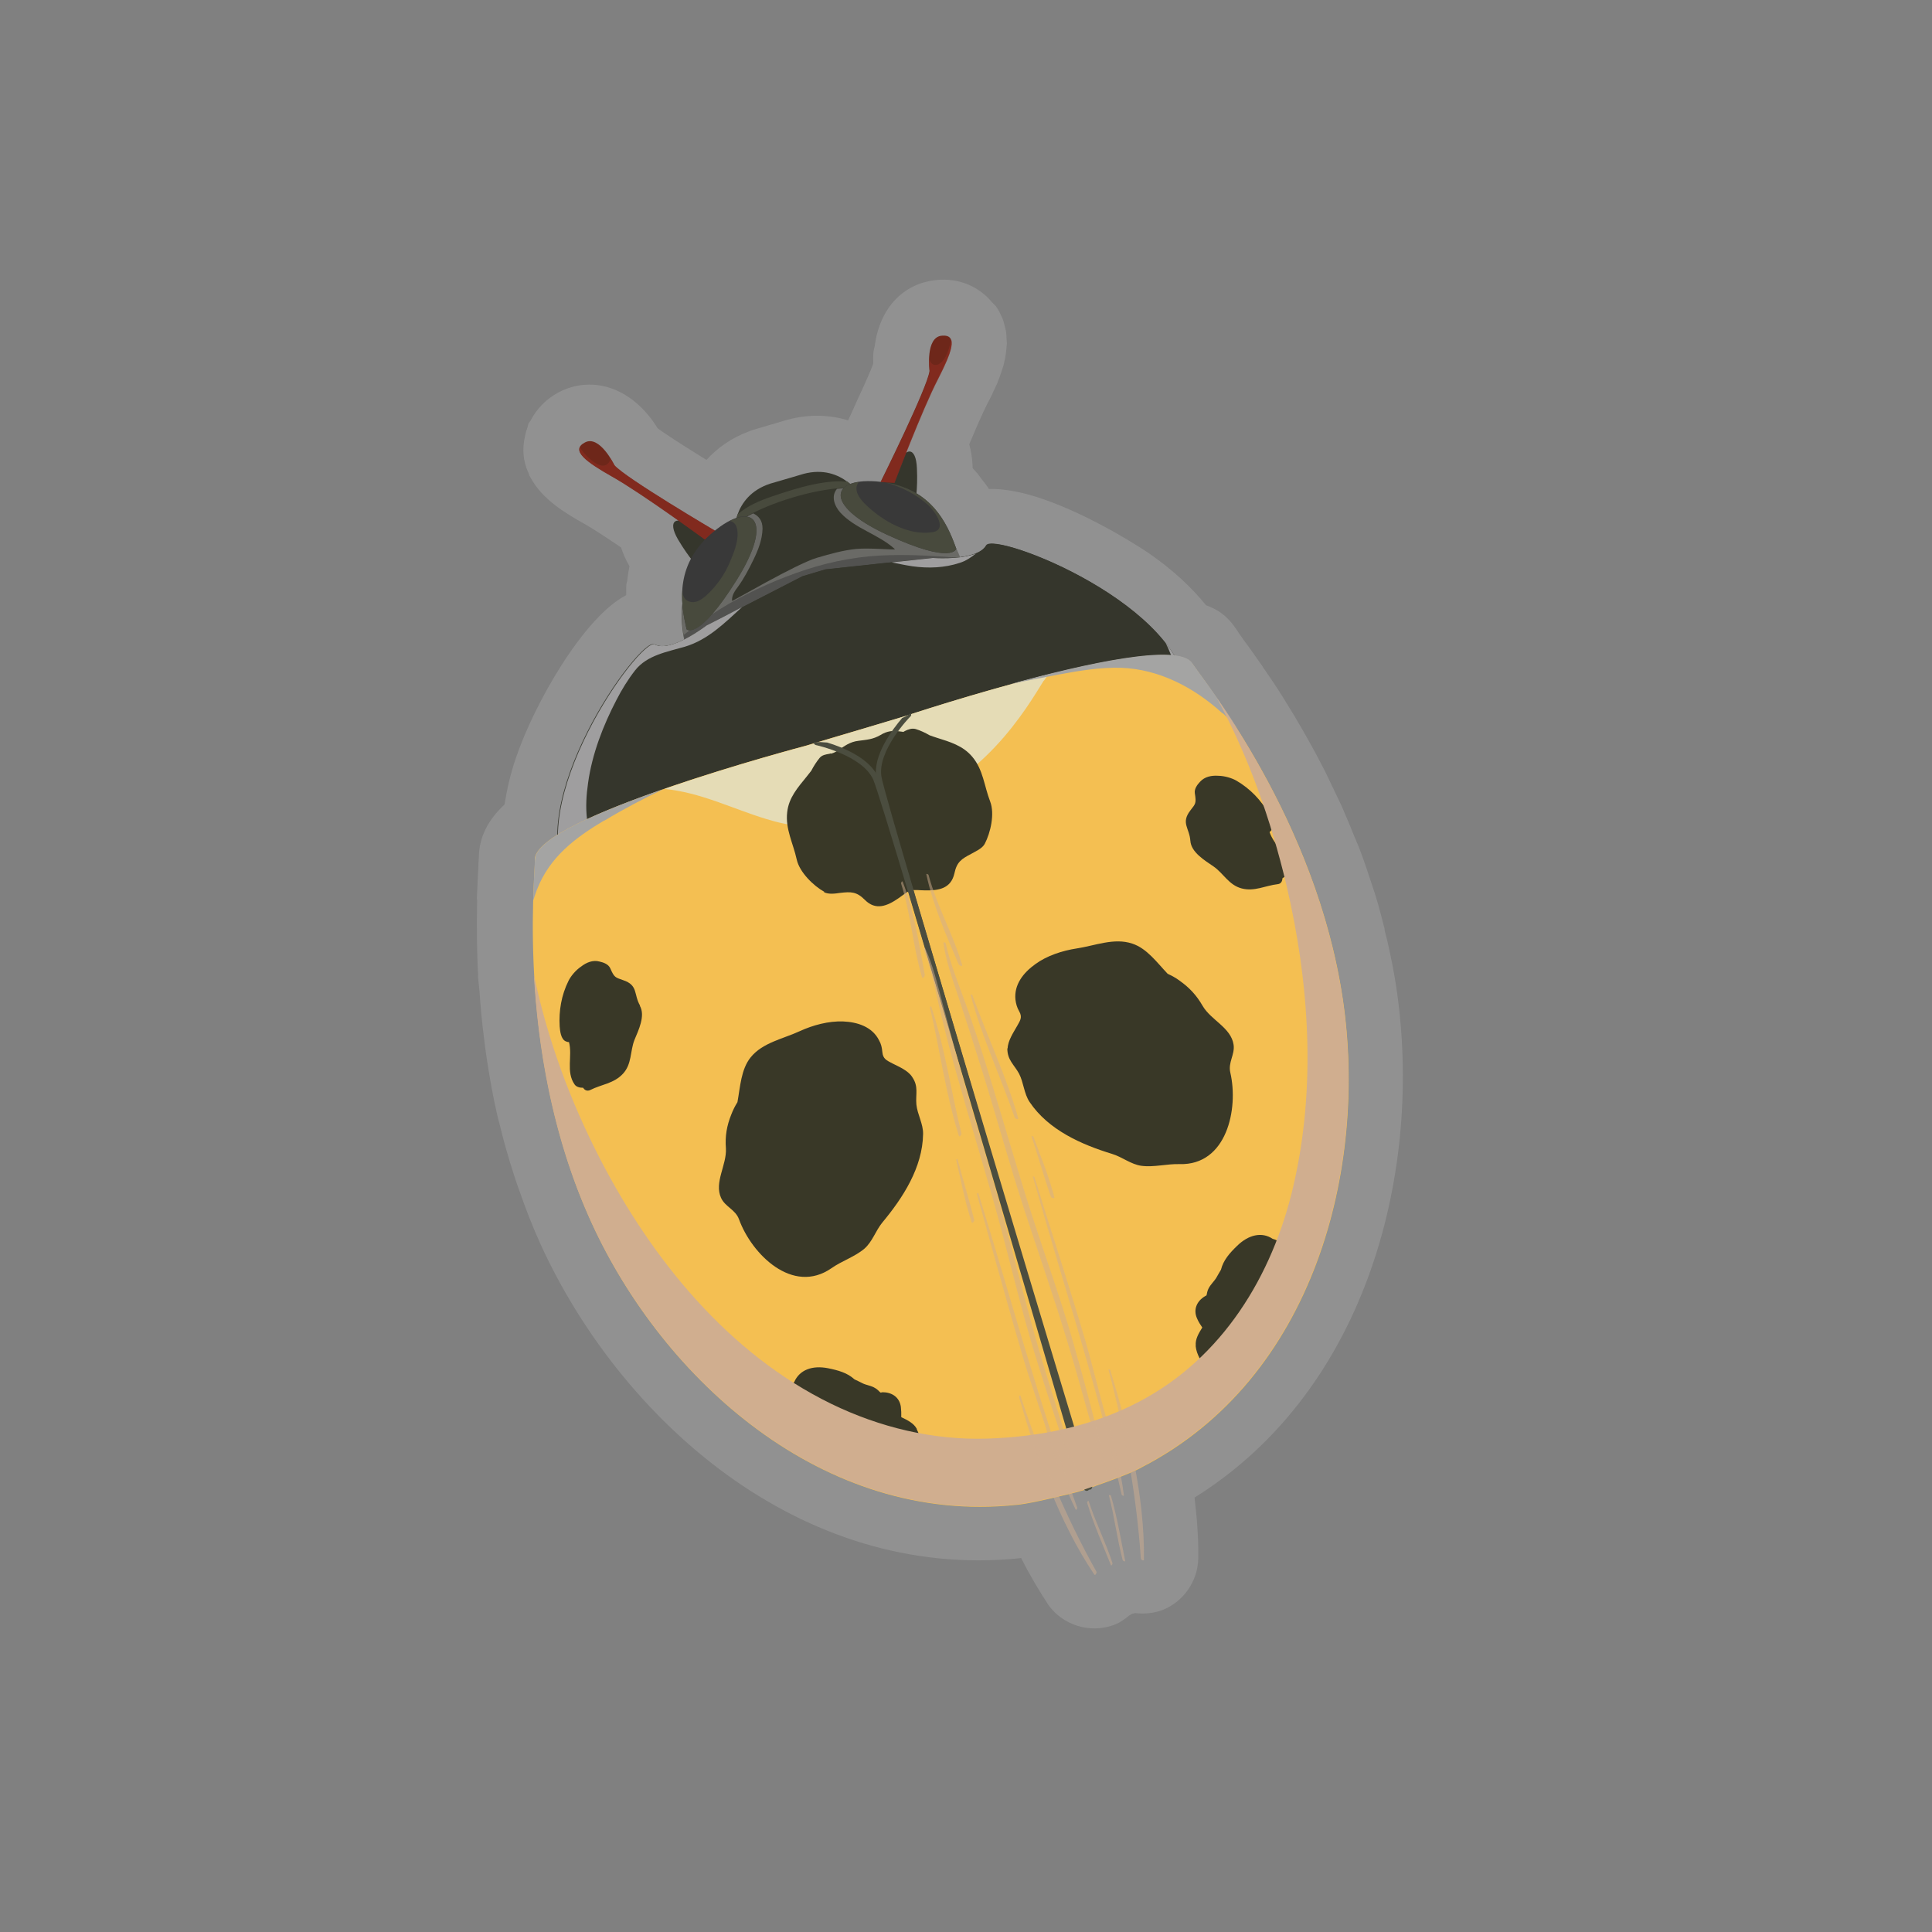 <svg width="100" height="100" viewBox="0 0 100 100" fill="none" xmlns="http://www.w3.org/2000/svg">
<rect x="0" y="0" width="100" height="100" fill="#808080" stroke="none"/>
<path opacity="0.14" d="M71.689 48.164C71.536 47.565 71.383 46.967 71.203 46.37C71.132 46.15 71.06 45.931 70.982 45.701C70.799 45.147 70.617 44.593 70.408 44.04C70.312 43.779 70.202 43.541 70.102 43.296C69.908 42.817 69.708 42.328 69.498 41.845C69.313 41.43 69.119 41.047 68.936 40.658C68.79 40.358 68.66 40.062 68.498 39.757C67.828 38.454 67.144 37.269 66.466 36.19C66.46 36.18 66.454 36.169 66.442 36.149C66.065 35.542 65.709 35.02 65.382 34.549C65.37 34.529 65.358 34.508 65.346 34.488C64.938 33.899 64.588 33.414 64.345 33.087C64.345 33.087 64.333 33.066 64.327 33.056L64.124 32.775L64.088 32.713C63.766 32.226 63.375 31.669 62.422 31.326C61.702 30.436 60.746 29.518 59.422 28.606C59.378 28.577 56.944 26.932 54.387 25.977C53.28 25.558 52.144 25.28 51.186 25.311C51.079 25.125 50.937 24.974 50.809 24.8C50.745 24.713 50.675 24.616 50.611 24.529C50.525 24.428 50.429 24.332 50.343 24.231C50.34 24.178 50.343 24.135 50.339 24.082C50.32 23.667 50.256 23.319 50.168 23C50.508 22.185 50.845 21.413 51.088 20.929C51.164 20.775 51.251 20.616 51.341 20.44C51.36 20.401 51.379 20.363 51.392 20.314C51.464 20.176 51.52 20.034 51.591 19.897C51.615 19.842 51.638 19.788 51.656 19.722C51.717 19.591 51.762 19.455 51.807 19.319C51.835 19.248 51.857 19.167 51.884 19.096C51.925 18.976 51.96 18.846 51.984 18.722C52.011 18.624 52.026 18.533 52.042 18.441C52.062 18.333 52.072 18.231 52.082 18.13C52.096 18.011 52.1 17.899 52.115 17.781C52.11 17.701 52.105 17.622 52.1 17.542C52.092 17.409 52.089 17.26 52.065 17.123C52.061 17.07 52.032 17.019 52.023 16.955C51.986 16.797 51.95 16.64 51.888 16.483C51.888 16.483 51.888 16.483 51.882 16.473C51.795 16.276 51.703 16.068 51.563 15.874C51.527 15.812 51.467 15.778 51.421 15.723C51.403 15.692 51.381 15.677 51.352 15.652C50.669 14.824 49.629 14.38 48.484 14.492C48.235 14.512 47.846 14.599 47.605 14.683C46.281 15.173 45.473 16.367 45.273 17.925C45.253 18.033 45.221 18.12 45.211 18.222C45.191 18.426 45.192 18.618 45.198 18.793C45.203 18.804 45.189 18.826 45.19 18.852C45.043 19.24 44.752 19.902 44.407 20.637C44.355 20.736 44.333 20.818 44.28 20.917C44.242 20.994 44.2 21.087 44.168 21.174C44.083 21.36 43.988 21.553 43.899 21.755C42.971 21.48 41.917 21.416 40.763 21.725L39.013 22.24C39.013 22.24 38.804 22.306 38.763 22.33C37.845 22.668 37.13 23.19 36.564 23.805C35.728 23.285 34.975 22.813 34.452 22.456C34.313 22.357 34.141 22.25 34.041 22.171C32.895 20.305 31.076 19.486 29.338 20.118C29.213 20.163 29.016 20.25 28.902 20.315C28.252 20.663 27.765 21.178 27.455 21.783C27.426 21.827 27.391 21.861 27.361 21.906C27.334 21.977 27.327 22.036 27.309 22.101C27.254 22.243 27.21 22.405 27.177 22.562C27.016 23.259 27.085 23.879 27.331 24.424C27.361 24.475 27.376 24.549 27.396 24.606C27.419 24.647 27.443 24.689 27.467 24.73C28.09 25.881 29.328 26.596 30.243 27.111C30.712 27.376 31.423 27.845 32.145 28.335C32.25 28.659 32.392 28.976 32.582 29.306C32.533 29.554 32.49 29.812 32.463 30.075C32.456 30.134 32.422 30.195 32.421 30.264C32.405 30.452 32.411 30.627 32.416 30.803C30.244 31.919 27.669 36.36 26.688 39.276C26.398 40.13 26.231 40.913 26.115 41.64C25.267 42.432 24.793 43.324 24.783 44.401L24.76 44.813C24.76 44.813 24.757 44.856 24.759 44.882C24.74 45.278 24.708 45.818 24.684 46.491C24.682 46.534 24.7 46.565 24.697 46.608C24.675 47.926 24.677 49.216 24.748 50.48C24.75 50.507 24.741 50.539 24.742 50.566C24.763 50.815 24.798 51.042 24.818 51.292C24.873 52.125 24.949 52.947 25.056 53.751C25.098 54.084 25.133 54.407 25.185 54.734C25.344 55.796 25.529 56.83 25.765 57.834C25.788 57.945 25.815 58.039 25.848 58.144C26.069 59.074 26.331 59.98 26.618 60.859C26.698 61.115 26.787 61.366 26.877 61.616C27.212 62.577 27.578 63.52 27.989 64.423C32.075 73.357 41.321 81.827 52.775 80.654C52.796 80.642 52.828 80.651 52.849 80.639C53.278 81.477 53.748 82.291 54.275 83.085C55.025 84.123 56.416 84.556 57.632 84.115C57.929 84.012 58.196 83.831 58.444 83.619C58.444 83.619 58.454 83.613 58.465 83.607C58.506 83.583 58.557 83.553 58.599 83.529C58.652 83.526 58.703 83.497 58.756 83.493C59.212 83.546 59.685 83.507 60.118 83.353C61.239 82.939 62 81.854 62.02 80.675C62.042 79.618 61.952 78.557 61.83 77.514C70.889 71.859 73.651 60.413 72.28 51.161C72.161 50.337 71.995 49.526 71.807 48.7C71.751 48.485 71.702 48.28 71.646 48.065L71.689 48.164Z" fill="white"/>
<path d="M31.435 44.833L46.331 41.316L59.357 36.488C59.556 36.428 61.002 36.816 61.002 36.816C61.002 36.816 56.833 40.089 55.792 42.022L47.545 44.49L46.722 44.731L37.406 47.513C35.483 46.466 30.205 46.01 30.205 46.01C30.205 46.01 31.209 44.894 31.408 44.834L31.435 44.833Z" fill="#121410"/>
<path d="M36.175 29.415C36.175 29.415 35.664 28.886 35.094 27.923C34.529 26.944 34.959 26.641 35.967 27.268C36.985 27.89 38.863 27.217 38.863 27.217L36.181 29.425L36.175 29.415Z" fill="#35362C"/>
<path d="M38.004 27.727C38.004 27.727 37.84 25.706 39.857 25.036L40.434 24.868L41.01 24.7L41.596 24.526C43.648 23.987 44.608 25.769 44.608 25.769L41.231 26.51L38.01 27.738L38.004 27.727Z" fill="#35362C"/>
<g style="mix-blend-mode:multiply">
<path d="M38.178 26.624C38.679 26.184 39.308 25.917 39.94 25.703C40.64 25.463 41.346 25.235 42.067 25.079C42.509 24.989 42.974 24.913 43.427 24.912C43.56 24.904 43.722 24.948 43.859 24.924C44.361 25.293 44.613 25.753 44.613 25.753L41.235 26.494L38.014 27.721C38.014 27.721 37.968 27.212 38.188 26.618L38.178 26.624Z" fill="#484A3D"/>
</g>
<path d="M37.063 27.501C37.063 27.501 32.338 24.72 31.804 24.08C31.804 24.08 31.037 22.49 30.273 22.903C29.503 23.307 30.349 23.917 31.696 24.678C33.24 25.545 36.486 27.93 36.486 27.93L37.063 27.501Z" fill="#6E271A"/>
<g style="mix-blend-mode:multiply" opacity="0.6">
<path d="M30.009 23.137C30.128 23.344 30.294 23.536 30.441 23.671C30.656 23.877 31.139 24.285 31.448 24.011C31.549 23.925 31.586 23.821 31.596 23.719C31.715 23.925 31.804 24.08 31.804 24.08C32.338 24.72 37.062 27.501 37.062 27.501L36.486 27.93C36.486 27.93 33.23 25.551 31.696 24.678C30.592 24.051 29.825 23.532 30.009 23.137Z" fill="#8E2C22"/>
</g>
<path d="M47.366 26.072C47.366 26.072 47.515 25.354 47.459 24.233C47.412 23.106 46.878 23.084 46.372 24.16C45.866 25.235 43.922 25.698 43.922 25.698L47.366 26.072Z" fill="#35362C"/>
<path d="M49.871 29.434C49.871 29.434 48.659 23.457 41.014 25.755C33.359 28.058 35.585 33.698 35.585 33.698L49.892 29.422L49.871 29.434Z" fill="#35362C"/>
<g style="mix-blend-mode:multiply" opacity="0.5">
<path d="M38.968 26.566C39.264 26.698 39.471 26.936 39.469 27.363C39.456 27.934 39.238 28.485 38.991 28.985C38.759 29.463 38.51 29.936 38.205 30.36C38.042 30.577 37.864 30.817 37.892 31.103C37.889 31.146 41.21 29.188 42.279 28.873C42.949 28.678 43.62 28.483 44.309 28.415C44.981 28.343 46.381 28.483 46.319 28.423C45.479 27.657 44.267 27.368 43.498 26.534C43.183 26.18 43.004 25.679 43.322 25.303C48.932 24.715 49.883 29.456 49.883 29.456L35.597 33.72C35.597 33.72 33.804 29.163 38.985 26.571L38.968 26.566Z" fill="#9F9E9F"/>
</g>
<g style="mix-blend-mode:multiply" opacity="0.5">
<path d="M37.751 31.239C39.014 30.524 40.349 29.932 41.723 29.482C43.135 29.024 44.591 28.761 46.087 28.735C47.306 28.704 48.505 28.781 49.715 28.879C49.842 29.218 49.887 29.439 49.887 29.439L35.601 33.703C35.601 33.703 35.47 33.381 35.391 32.863C36.144 32.263 36.927 31.715 37.772 31.227L37.751 31.239Z" fill="#393939"/>
</g>
<g style="mix-blend-mode:multiply">
<path d="M49.495 28.402C49.495 28.402 49.327 29.254 45.917 27.678C42.523 26.107 43.017 24.654 45.571 24.938C48.126 25.221 48.994 26.987 49.489 28.391L49.495 28.402Z" fill="#393939"/>
</g>
<path d="M45.577 24.948C45.577 24.948 48.017 20.036 48.111 19.199C48.111 19.199 47.883 17.448 48.748 17.375C49.622 17.296 49.243 18.256 48.532 19.642C47.72 21.21 46.289 24.991 46.289 24.991L45.577 24.948Z" fill="#6E271A"/>
<g style="mix-blend-mode:multiply">
<path d="M44.442 24.958C44.403 25.008 44.365 25.085 44.343 25.166C44.253 25.534 44.608 25.934 44.845 26.154C45.698 26.966 47.002 27.725 48.233 27.55C49.09 27.44 48.392 26.469 48.065 26.163C47.434 25.594 46.669 25.197 45.856 24.979C48.193 25.361 49.024 27.039 49.495 28.402C49.495 28.402 49.327 29.254 45.917 27.678C43.11 26.386 42.967 25.163 44.436 24.947L44.442 24.958Z" fill="#484A3D"/>
</g>
<g style="mix-blend-mode:multiply">
<path d="M35.538 32.571C35.538 32.571 36.146 33.196 38.135 30C40.119 26.822 38.916 25.881 36.936 27.519C34.955 29.157 35.19 31.11 35.538 32.571Z" fill="#393939"/>
</g>
<g style="mix-blend-mode:multiply">
<path d="M35.32 30.526C35.322 30.744 35.379 30.986 35.578 31.091C35.941 31.294 36.311 31.053 36.578 30.802C37.088 30.329 37.506 29.744 37.772 29.11C37.968 28.64 38.221 28.054 38.172 27.519C38.146 27.163 37.981 26.997 37.771 26.967C39.214 26.23 39.823 27.308 38.141 30.01C36.157 33.189 35.544 32.581 35.544 32.581C35.395 31.966 35.263 31.26 35.32 30.526Z" fill="#484A3D"/>
</g>
<g style="mix-blend-mode:multiply" opacity="0.6">
<path d="M48.121 19.193C48.121 19.193 48.074 18.85 48.103 18.448C48.108 18.624 48.144 18.782 48.282 18.853C48.573 19.001 48.836 18.671 48.956 18.45C49.093 18.165 49.172 17.872 49.234 17.575C49.367 17.924 49.044 18.674 48.548 19.648C47.736 21.215 46.305 24.995 46.305 24.995L45.593 24.953C45.593 24.953 48.033 20.041 48.127 19.204L48.121 19.193Z" fill="#8E2C22"/>
</g>
<path d="M33.891 33.358C34.722 33.799 36.567 32.377 36.567 32.377C38.325 31.472 40.332 30.45 41.536 29.823L42.72 29.47C44.075 29.319 46.316 29.084 48.27 28.876C48.27 28.876 50.584 29.051 51.041 28.224C51.455 27.49 61.462 31.33 61.454 36.171C61.454 36.171 60.727 38.885 48.11 42.804L46.2 43.398L44.276 43.945C31.59 47.601 29.489 45.723 29.489 45.723C26.847 41.67 33.12 32.951 33.869 33.344L33.891 33.358Z" fill="#35362C"/>
<path d="M51.057 28.228C50.6 29.055 48.286 28.88 48.286 28.88C46.332 29.088 44.081 29.329 42.736 29.474L41.552 29.828C40.342 30.444 38.33 31.482 36.583 32.381C36.583 32.381 34.748 33.797 33.907 33.362C33.158 32.97 26.879 41.679 29.527 45.742C29.527 45.742 31.628 47.62 44.314 43.964L46.238 43.417L48.148 42.822C60.761 38.92 61.492 36.19 61.492 36.19C61.494 31.339 51.487 27.499 51.079 28.243L51.057 28.228ZM58.774 36.907C57.928 37.56 57.025 38.137 56.085 38.652C54.089 39.763 51.947 40.574 49.763 41.217C49.092 41.412 48.262 41.712 47.45 41.851C45.922 42.513 44.273 42.916 42.641 43.254C40.988 43.604 39.319 43.949 37.625 43.8C36.093 43.669 34.763 43.007 34.26 41.47C33.948 40.524 34.061 39.483 34.249 38.523C34.436 37.563 34.709 36.608 34.989 35.664C35.25 34.785 35.648 33.951 36.416 33.425C36.841 33.138 37.362 33.016 37.818 32.808C38.337 32.563 38.825 32.267 39.308 31.961C40.634 31.141 42.07 30.106 43.629 29.879C43.828 29.819 44.039 29.78 44.233 29.736C45.267 29.551 46.343 29.631 47.394 29.642C48.098 29.648 48.811 29.621 49.513 29.504C50.161 29.391 50.705 29.118 51.254 28.76C51.751 28.432 52.118 28.591 52.621 28.795C52.91 28.917 53.191 29.07 53.471 29.198C54.638 29.719 55.711 30.364 56.654 31.165C56.892 31.316 57.131 31.467 57.365 31.634C58.105 32.155 58.772 32.787 59.398 33.442C59.881 33.946 60.349 34.542 60.173 35.261C60.012 35.959 59.308 36.475 58.778 36.891L58.774 36.907Z" fill="#35362C"/>
<g style="mix-blend-mode:multiply">
<path d="M33.891 33.358C34.722 33.799 36.566 32.377 36.566 32.377C37.161 32.075 37.797 31.749 38.407 31.424C37.507 32.246 36.648 33.113 35.454 33.472C34.537 33.741 33.492 33.905 32.868 34.704C32.497 35.18 32.186 35.689 31.914 36.217C31.216 37.554 30.648 39.022 30.44 40.517C30.262 41.732 30.258 43.177 31.101 44.16C32.218 45.453 34.278 45.404 35.827 45.183C38.083 44.855 40.328 44.342 42.551 43.814C47.361 42.673 52.185 41.344 56.668 39.209C57.688 38.716 58.702 38.186 59.593 37.493C60.199 37.019 60.745 36.443 60.852 35.653C60.962 34.82 60.706 34.02 60.331 33.275C61.03 34.176 61.483 35.151 61.486 36.18C61.486 36.18 60.759 38.894 48.142 42.812L46.232 43.407L44.308 43.954C31.622 47.61 29.521 45.732 29.521 45.732C26.879 41.679 33.152 32.96 33.901 33.352L33.891 33.358Z" fill="#9F9E9F"/>
</g>
<g style="mix-blend-mode:multiply">
<path d="M49.682 29.132C48.898 29.392 48.053 29.427 47.23 29.311C46.87 29.258 46.508 29.179 46.152 29.109C46.862 29.029 47.587 28.954 48.286 28.88C48.286 28.88 49.668 28.989 50.517 28.65C50.263 28.852 49.996 29.033 49.682 29.132Z" fill="#9F9E9F"/>
</g>
<path d="M27.677 44.489C27.7 42.292 41.675 38.606 41.675 38.606L43.35 38.106L45.1 37.591L46.776 37.09C46.776 37.09 60.483 32.515 61.702 34.339C62.323 35.272 68.119 42.408 69.503 51.707C70.809 60.489 68.018 71.36 59.087 75.953C59.087 75.953 58.635 76.241 56.782 76.885C56.782 76.885 56.188 77.118 55.909 77.183C55.643 77.268 55.022 77.407 55.022 77.407C53.11 77.879 52.583 77.894 52.583 77.894C42.598 78.947 34.329 71.383 30.636 63.321C26.723 54.782 27.677 45.63 27.689 44.51L27.677 44.489Z" fill="#F4BF52"/>
<path d="M54.026 35.227C53.237 36.478 50.763 40.902 45.924 41.992C43.746 42.48 42.499 43.104 40.324 42.574C38.534 42.137 36.881 41.25 35.06 40.928C34.828 40.883 34.608 40.859 34.388 40.835C37.981 39.585 41.691 38.611 41.691 38.611L46.786 37.084C46.786 37.084 50.517 35.837 54.268 34.908C54.188 35.009 54.105 35.126 54.032 35.237L54.026 35.227Z" fill="#E5DCB6"/>
<path d="M42.635 46.171C42.877 46.306 43.231 46.253 43.485 46.216C44.052 46.15 44.339 46.149 44.765 46.577C45.327 47.145 45.925 46.896 46.513 46.488C46.759 46.318 46.921 46.17 47.134 46.088C47.355 46.043 47.571 46.083 47.875 46.086C48.585 46.102 49.224 45.994 49.4 45.206C49.525 44.612 49.766 44.459 50.272 44.194C50.499 44.063 50.832 43.925 50.967 43.683C51.268 43.11 51.497 42.127 51.251 41.486C50.941 40.689 50.896 39.849 50.328 39.174C49.84 38.59 49.168 38.401 48.477 38.182C48.39 38.15 48.26 38.115 48.118 38.059C47.892 37.929 47.645 37.811 47.395 37.735C47.2 37.683 47.017 37.747 46.836 37.838C46.836 37.838 46.826 37.844 46.816 37.85C46.795 37.862 46.775 37.873 46.754 37.885C46.705 37.872 46.662 37.87 46.603 37.862C46.21 37.801 45.914 37.835 45.569 38.047C45.178 38.273 44.87 38.286 44.436 38.344C43.986 38.398 43.721 38.606 43.358 38.857C43.276 38.904 43.183 38.958 43.078 38.991C43.047 39.009 43.004 39.006 42.962 39.003C42.962 39.003 42.951 39.009 42.941 39.015C42.74 39.049 42.55 39.076 42.421 39.233C42.252 39.44 42.116 39.656 41.992 39.893C41.898 40.016 41.818 40.117 41.754 40.195C41.297 40.761 40.827 41.28 40.745 42.041C40.643 42.911 41.055 43.649 41.239 44.491C41.385 45.148 42.11 45.856 42.672 46.164L42.635 46.171Z" fill="#393827"/>
<path d="M52.156 54.263C52.165 53.873 52.453 53.446 52.637 53.12C52.805 52.817 52.934 52.66 52.75 52.34C52.643 52.155 52.589 51.966 52.56 51.749C52.475 50.96 52.981 50.338 53.584 49.907C54.192 49.46 54.992 49.205 55.737 49.09C56.672 48.949 57.665 48.527 58.6 48.839C59.362 49.086 59.88 49.817 60.437 50.402C60.646 50.502 60.861 50.611 61.056 50.76C61.568 51.123 61.933 51.517 62.248 52.063C62.677 52.805 63.723 53.19 63.851 54.078C63.924 54.585 63.554 54.991 63.682 55.522C64.114 57.389 63.501 60.325 61.055 60.254C60.399 60.234 59.728 60.429 59.072 60.341C58.535 60.266 58.08 59.883 57.564 59.727C55.962 59.237 54.265 58.486 53.293 57.041C53 56.606 52.987 56.036 52.746 55.571C52.489 55.101 52.134 54.867 52.14 54.259L52.156 54.263Z" fill="#393827"/>
<path d="M61.614 43.54C61.573 42.849 61.105 42.611 61.614 41.946C61.882 41.599 61.929 41.586 61.844 41.058C61.809 40.831 61.972 40.613 62.117 40.461C62.362 40.195 62.71 40.132 63.053 40.154C63.4 40.16 63.769 40.276 63.995 40.406C64.719 40.827 65.288 41.432 65.677 42.129C65.79 42.324 66.005 42.722 65.822 42.951C65.793 42.996 65.757 43.03 65.712 43.07C65.951 43.77 66.69 44.264 66.664 45.076C66.657 45.231 66.532 45.371 66.378 45.461C66.376 45.599 66.31 45.747 66.14 45.763C65.484 45.84 64.938 46.155 64.277 45.987C63.6 45.814 63.329 45.201 62.806 44.843C62.373 44.544 61.643 44.114 61.613 43.513L61.614 43.54Z" fill="#393827"/>
<path d="M33.132 52.057C32.787 51.46 33.042 50.997 32.258 50.735C31.845 50.589 31.797 50.602 31.587 50.119C31.489 49.901 31.233 49.815 31.028 49.769C30.686 49.678 30.354 49.815 30.078 50.029C29.791 50.222 29.544 50.53 29.429 50.761C29.053 51.513 28.921 52.331 28.969 53.128C28.988 53.351 29.025 53.797 29.293 53.903C29.348 53.926 29.396 53.94 29.45 53.936C29.642 54.65 29.281 55.476 29.741 56.131C29.829 56.259 30.008 56.307 30.183 56.302C30.255 56.425 30.392 56.497 30.553 56.418C31.137 56.122 31.764 56.09 32.24 55.581C32.716 55.073 32.607 54.408 32.843 53.818C33.043 53.331 33.419 52.579 33.116 52.053L33.132 52.057Z" fill="#393827"/>
<path d="M61.892 69.649C61.861 69.31 62.045 69.011 62.23 68.712C62.13 68.563 62.031 68.415 61.962 68.248C61.748 67.781 61.951 67.348 62.357 67.1C62.388 67.082 62.419 67.064 62.45 67.046C62.474 66.922 62.494 66.814 62.551 66.699C62.666 66.468 62.854 66.318 62.969 66.114C63.032 66.009 63.104 65.871 63.196 65.722C63.321 65.224 63.646 64.858 64.034 64.483C64.623 63.909 65.311 63.745 65.872 64.122C66.175 64.195 66.386 64.416 66.526 64.707C67.273 65.525 66.83 67.018 66.366 67.904C66.184 68.256 65.942 68.574 65.728 68.918C65.51 69.277 65.391 69.69 65.195 70.064C64.86 70.697 64.221 71.423 63.592 71.786C63.263 71.976 62.829 71.773 62.614 71.472C62.456 71.412 62.371 71.241 62.428 70.864C62.192 70.479 61.931 70.121 61.887 69.665L61.892 69.649Z" fill="#393827"/>
<path d="M47.207 55.732C46.99 55.404 46.52 55.209 46.19 55.042C45.893 54.884 45.702 54.815 45.669 54.449C45.651 54.227 45.607 54.032 45.5 53.847C45.148 53.143 44.377 52.901 43.645 52.87C42.886 52.841 42.078 53.06 41.394 53.373C40.538 53.771 39.467 53.963 38.852 54.731C38.356 55.347 38.315 56.25 38.17 57.048C38.049 57.242 37.939 57.456 37.852 57.685C37.615 58.275 37.525 58.808 37.573 59.44C37.624 60.29 36.954 61.199 37.322 62.003C37.536 62.47 38.067 62.603 38.252 63.114C38.904 64.909 41.025 67.037 43.036 65.642C43.573 65.263 44.248 65.052 44.745 64.628C45.155 64.267 45.324 63.703 45.661 63.288C46.74 61.992 47.75 60.433 47.779 58.699C47.79 58.171 47.484 57.688 47.432 57.169C47.384 56.633 47.557 56.245 47.219 55.753L47.207 55.732Z" fill="#393827"/>
<path d="M47.453 73.959C47.297 73.664 46.973 73.508 46.649 73.351C46.654 73.17 46.649 72.994 46.628 72.814C46.555 72.307 46.151 72.059 45.671 72.061C45.64 72.079 45.608 72.071 45.571 72.078C45.48 71.993 45.4 71.902 45.301 71.849C45.085 71.713 44.844 71.701 44.63 71.591C44.515 71.534 44.377 71.462 44.229 71.396C43.851 71.051 43.38 70.925 42.851 70.818C42.048 70.664 41.385 70.895 41.108 71.536C40.892 71.757 40.842 72.074 40.882 72.381C40.702 73.474 41.893 74.49 42.759 74.966C43.107 75.163 43.482 75.29 43.844 75.465C44.223 75.645 44.549 75.924 44.913 76.126C45.536 76.467 46.468 76.726 47.191 76.693C47.579 76.675 47.821 76.261 47.841 75.892C47.946 75.763 47.912 75.562 47.656 75.285C47.655 74.832 47.677 74.393 47.449 73.975L47.453 73.959Z" fill="#393827"/>
<g style="mix-blend-mode:multiply">
<path d="M45.357 40.273C45.159 39.096 46.212 37.733 46.695 37.165C46.851 37.102 47.006 37.013 47.138 36.909C47.174 36.971 47.173 37.041 47.127 37.081C47.107 37.093 45.389 38.853 45.626 40.215C45.861 41.645 56.422 76.572 56.529 76.923C56.554 76.991 56.505 77.073 56.438 77.099C56.37 77.124 56.287 77.076 56.262 77.008C55.829 75.568 45.592 41.704 45.351 40.263L45.357 40.273Z" fill="#4B4D3F"/>
<path d="M42.827 38.437C43.609 38.673 45.018 39.233 45.468 40.251C46.049 41.592 55.956 75.55 56.378 76.996C56.404 77.064 56.355 77.147 56.282 77.162C56.214 77.187 56.131 77.139 56.106 77.071C55.999 76.72 45.783 41.677 45.203 40.363C44.647 39.09 42.259 38.573 42.227 38.564C42.162 38.547 42.116 38.491 42.117 38.421C42.35 38.397 42.58 38.415 42.811 38.433L42.827 38.437Z" fill="#4B4D3F"/>
</g>
<g style="mix-blend-mode:multiply">
<path d="M63.274 36.921C61.825 35.6 60.019 34.637 58.026 34.565C56.937 34.535 55.861 34.716 54.806 34.913C53.942 35.082 53.082 35.235 52.22 35.431C56.189 34.334 61.003 33.272 61.7 34.313C61.929 34.661 62.864 35.853 64.029 37.68C63.789 37.407 63.544 37.15 63.279 36.904L63.274 36.921Z" fill="#A4A4A3"/>
</g>
<g style="mix-blend-mode:multiply">
<path d="M31.277 42.466C29.764 43.367 28.443 44.363 27.788 46.06C27.719 46.251 27.651 46.442 27.593 46.627C27.628 45.521 27.683 44.761 27.688 44.483C27.704 43.416 30.983 42.004 34.361 40.836C33.304 41.337 32.281 41.873 31.283 42.476L31.277 42.466Z" fill="#A4A4A3"/>
</g>
<g style="mix-blend-mode:multiply">
<path d="M27.636 50.463C28.331 53.785 29.528 57.023 31.066 59.996C33.738 65.172 37.705 70.067 43.02 72.659C45.524 73.878 48.288 74.549 51.082 74.462C53.795 74.379 56.529 73.831 58.953 72.555C63.268 70.297 65.865 66.037 66.94 61.404C68.137 56.289 67.773 50.852 66.579 45.785C65.787 42.464 64.629 39.148 62.976 36.118C64.932 38.959 68.444 44.709 69.492 51.687C70.797 60.469 68.006 71.34 59.075 75.933C59.075 75.933 58.624 76.221 56.77 76.865C56.77 76.865 56.176 77.098 55.898 77.163C55.631 77.248 55.01 77.387 55.01 77.387C53.098 77.859 52.571 77.874 52.571 77.874C42.586 78.927 34.318 71.363 30.625 63.301C28.54 58.762 27.835 54.044 27.636 50.463Z" fill="#D0AE8F"/>
</g>
<g style="mix-blend-mode:multiply" opacity="0.5">
<path d="M48.838 48.8C48.829 48.736 48.938 48.783 48.952 48.83C49.179 49.867 49.622 50.944 49.981 51.946C50.378 53.062 50.749 54.181 51.1 55.311C51.886 57.839 52.61 60.402 53.423 62.928C54.115 65.056 54.876 67.159 55.501 69.312C56.174 71.644 56.788 73.968 57.33 76.335C57.345 76.408 57.224 76.341 57.21 76.294C56.536 74.031 55.946 71.748 55.261 69.492C54.569 67.198 53.773 64.938 53.027 62.648C52.257 60.29 51.601 57.893 50.867 55.528C50.465 54.235 50.052 52.949 49.628 51.668C49.323 50.759 48.965 49.757 48.828 48.806L48.838 48.8Z" fill="#D0AE8F"/>
<path d="M53.461 60.9C53.461 60.9 53.535 60.885 53.542 60.922C54.409 63.733 55.328 66.513 56.164 69.342C56.559 70.694 56.877 72.076 57.273 73.428C57.659 74.716 58 76.044 58.171 77.388C58.186 77.462 58.071 77.405 58.057 77.358C56.796 71.793 55.005 66.384 53.455 60.89L53.461 60.9Z" fill="#D0AE8F"/>
<path d="M57.388 77.388C57.388 77.388 57.488 77.371 57.501 77.418C57.824 78.523 58.009 79.653 58.237 80.785C58.252 80.859 58.13 80.792 58.113 80.761C57.817 79.654 57.689 78.505 57.394 77.398L57.388 77.388Z" fill="#D0AE8F"/>
<path d="M47.948 45.26C47.929 45.203 48.048 45.244 48.062 45.291C48.488 46.886 49.339 48.359 49.802 49.947C49.835 50.051 49.638 49.972 49.619 49.915C48.981 48.429 48.283 46.84 47.948 45.26Z" fill="#D0AE8F"/>
<path d="M50.235 51.483C50.235 51.483 50.319 51.462 50.327 51.499C51.095 53.638 52.093 55.7 52.703 57.875C52.736 57.98 52.546 57.911 52.52 57.844C51.785 55.713 50.809 53.666 50.235 51.483Z" fill="#D0AE8F"/>
<path d="M53.497 58.846C53.874 59.879 54.303 60.909 54.575 61.974C54.602 62.069 54.418 62.011 54.392 61.943C54.032 60.914 53.745 59.871 53.395 58.836C53.376 58.779 53.468 58.795 53.481 58.842L53.497 58.846Z" fill="#D0AE8F"/>
<path d="M57.354 70.881C57.354 70.881 57.444 70.87 57.468 70.911C58.418 74.031 59.252 77.451 59.209 80.732C59.214 80.812 59.044 80.732 59.051 80.673C58.827 77.381 58.223 74.075 57.37 70.885L57.354 70.881Z" fill="#D0AE8F"/>
</g>
<g style="mix-blend-mode:multiply" opacity="0.5">
<path d="M47.901 49.081C47.871 49.029 47.808 49.135 47.826 49.165C48.211 50.166 48.423 51.294 48.666 52.335C48.939 53.496 49.242 54.64 49.566 55.772C50.284 58.325 51.076 60.863 51.768 63.417C52.346 65.584 52.86 67.76 53.506 69.902C54.216 72.226 54.965 74.5 55.8 76.779C55.826 76.847 55.893 76.726 55.885 76.689C55.211 74.427 54.459 72.195 53.795 69.927C53.124 67.622 52.547 65.29 51.928 62.981C51.289 60.589 50.529 58.225 49.846 55.83C49.481 54.53 49.125 53.224 48.78 51.912C48.532 50.983 48.294 49.953 47.885 49.077L47.901 49.081Z" fill="#D0AE8F"/>
<path d="M50.622 61.743C50.622 61.743 50.56 61.778 50.562 61.805C51.361 64.641 52.128 67.468 52.958 70.286C53.36 71.648 53.86 72.967 54.256 74.318C54.648 75.617 55.078 76.908 55.673 78.13C55.709 78.192 55.766 78.076 55.758 78.039C53.785 72.694 52.329 67.174 50.633 61.737L50.622 61.743Z" fill="#D0AE8F"/>
<path d="M56.346 77.701C56.326 77.644 56.263 77.749 56.271 77.786C56.603 78.885 57.072 79.934 57.498 81.006C57.524 81.074 57.591 80.953 57.584 80.916C57.23 79.828 56.705 78.799 56.352 77.711L56.346 77.701Z" fill="#D0AE8F"/>
<path d="M46.724 45.638C46.688 45.577 46.631 45.692 46.639 45.729C47.149 47.303 47.245 48.992 47.724 50.584C47.757 50.688 47.88 50.521 47.865 50.447C47.578 48.855 47.304 47.144 46.724 45.638Z" fill="#D0AE8F"/>
<path d="M48.193 52.085C48.193 52.085 48.115 52.117 48.133 52.148C48.654 54.361 48.945 56.624 49.629 58.785C49.662 58.89 49.785 58.722 49.766 58.665C49.219 56.48 48.918 54.222 48.193 52.085Z" fill="#D0AE8F"/>
<path d="M49.492 60.047C49.743 61.124 49.947 62.215 50.293 63.266C50.32 63.361 50.438 63.209 50.429 63.146C50.163 62.09 49.84 61.054 49.564 60.005C49.544 59.947 49.48 60.026 49.492 60.047Z" fill="#D0AE8F"/>
<path d="M52.819 72.235C52.79 72.184 52.737 72.283 52.745 72.32C53.647 75.453 54.811 78.779 56.643 81.5C56.685 81.572 56.782 81.406 56.752 81.355C55.145 78.477 53.85 75.377 52.819 72.235Z" fill="#D0AE8F"/>
</g>
</svg>
